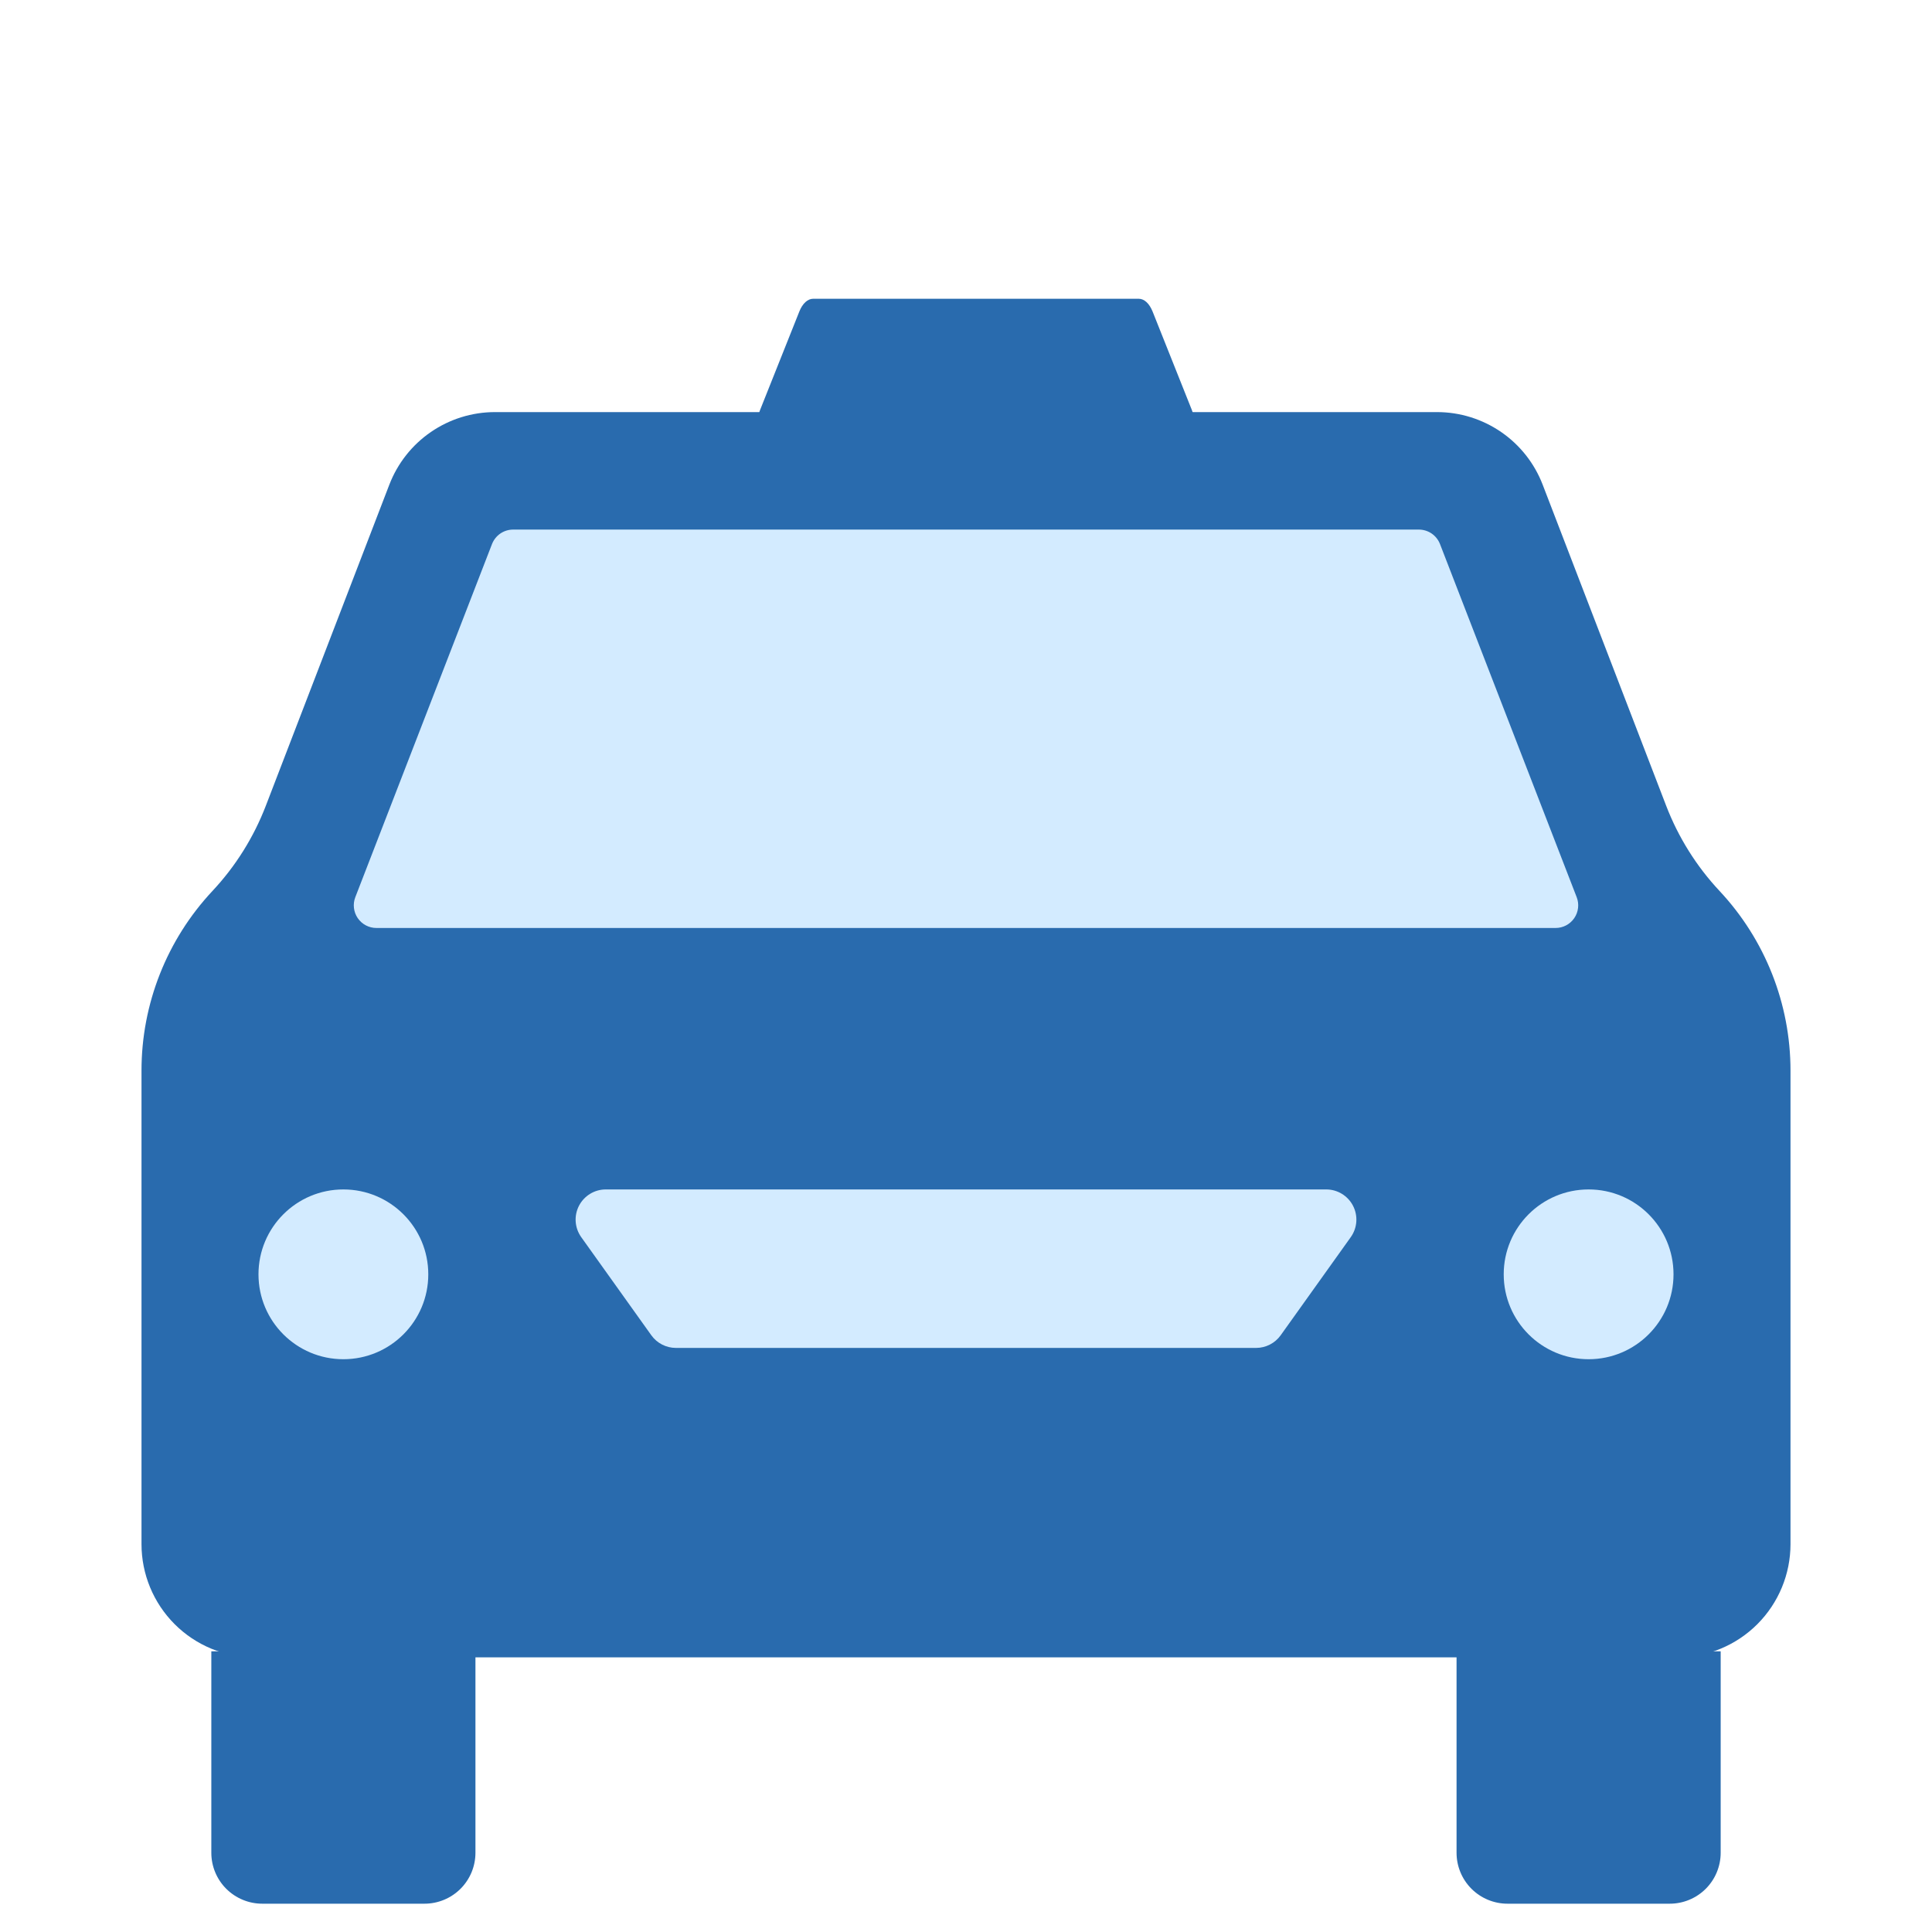 <svg width="100" height="100" viewBox="0 0 100 100" fill="none" xmlns="http://www.w3.org/2000/svg">
<g clip-path="url(#clip0_20_13236)">
<path d="M58.943 15.464H42.088C41.948 15.464 41.811 15.524 41.687 15.638C41.562 15.752 41.455 15.918 41.374 16.122L39.339 21.227C39.245 21.462 39.189 21.739 39.178 22.027C39.166 22.314 39.199 22.603 39.272 22.859C39.346 23.116 39.458 23.331 39.596 23.482C39.733 23.632 39.891 23.711 40.052 23.711H60.979C61.14 23.711 61.298 23.632 61.435 23.482C61.573 23.331 61.685 23.116 61.758 22.859C61.832 22.603 61.865 22.314 61.853 22.027C61.842 21.739 61.786 21.462 61.692 21.227L59.657 16.122C59.575 15.918 59.468 15.752 59.344 15.638C59.22 15.524 59.083 15.464 58.943 15.464Z" fill="#296BAE"/>
<path d="M75.391 85.471H89.062V95.898C89.062 96.597 88.785 97.268 88.29 97.763C87.795 98.257 87.124 98.535 86.425 98.535H78.028C77.329 98.535 76.658 98.257 76.163 97.763C75.668 97.268 75.391 96.597 75.391 95.898V85.471Z" fill="#296BAE"/>
<path d="M10.938 85.471H24.609V95.898C24.609 96.244 24.541 96.587 24.409 96.907C24.276 97.227 24.082 97.518 23.837 97.763C23.592 98.007 23.301 98.202 22.981 98.334C22.661 98.467 22.318 98.535 21.972 98.535H13.575C13.229 98.535 12.886 98.467 12.566 98.334C12.246 98.202 11.955 98.007 11.71 97.763C11.465 97.518 11.271 97.227 11.138 96.907C11.006 96.587 10.938 96.244 10.938 95.898V85.471Z" fill="#296BAE"/>
<path d="M86.241 41.706L79.848 25.086C79.423 23.981 78.673 23.03 77.697 22.36C76.721 21.689 75.564 21.33 74.38 21.33H25.62C24.436 21.33 23.279 21.689 22.303 22.36C21.327 23.03 20.577 23.981 20.152 25.086L13.759 41.706C13.13 43.341 12.192 44.839 10.995 46.118C8.636 48.639 7.324 51.962 7.324 55.413V79.924C7.324 81.478 7.942 82.968 9.04 84.067C10.139 85.166 11.63 85.783 13.184 85.783H86.816C88.37 85.783 89.861 85.166 90.96 84.067C92.058 82.968 92.676 81.478 92.676 79.924V55.413C92.676 51.962 91.364 48.639 89.005 46.118C87.808 44.839 86.87 43.341 86.241 41.706Z" fill="#296BAE"/>
<path d="M65.016 69.768H34.984C34.735 69.768 34.49 69.708 34.269 69.594C34.048 69.481 33.857 69.316 33.712 69.113L30.085 64.035C29.918 63.801 29.819 63.526 29.798 63.24C29.777 62.954 29.836 62.667 29.967 62.412C30.099 62.157 30.298 61.943 30.543 61.793C30.788 61.644 31.07 61.564 31.357 61.565H68.644C68.931 61.564 69.212 61.644 69.457 61.793C69.702 61.943 69.902 62.157 70.033 62.412C70.164 62.667 70.223 62.954 70.202 63.24C70.181 63.526 70.082 63.801 69.915 64.035L66.288 69.113C66.143 69.316 65.952 69.481 65.731 69.594C65.51 69.708 65.265 69.768 65.016 69.768Z" fill="#D3EBFF"/>
<path d="M82.227 70.353C84.654 70.353 86.621 68.386 86.621 65.959C86.621 63.532 84.654 61.565 82.227 61.565C79.799 61.565 77.832 63.532 77.832 65.959C77.832 68.386 79.799 70.353 82.227 70.353Z" fill="#D3EBFF"/>
<path d="M17.773 70.353C20.201 70.353 22.168 68.386 22.168 65.959C22.168 63.532 20.201 61.565 17.773 61.565C15.346 61.565 13.379 63.532 13.379 65.959C13.379 68.386 15.346 70.353 17.773 70.353Z" fill="#D3EBFF"/>
<path d="M26.559 27.411H73.441C73.677 27.411 73.908 27.483 74.103 27.616C74.298 27.75 74.448 27.94 74.534 28.16L81.609 46.438C81.678 46.615 81.702 46.807 81.68 46.996C81.658 47.185 81.591 47.366 81.483 47.523C81.375 47.68 81.231 47.809 81.063 47.897C80.894 47.986 80.707 48.032 80.516 48.032H19.484C19.293 48.032 19.106 47.986 18.937 47.897C18.769 47.809 18.625 47.68 18.517 47.523C18.409 47.366 18.342 47.185 18.32 46.996C18.298 46.807 18.322 46.615 18.391 46.438L25.466 28.16C25.552 27.94 25.702 27.75 25.897 27.616C26.092 27.483 26.323 27.411 26.559 27.411Z" fill="#D3EBFF"/>
</g>
<defs>
<clipPath id="clip0_20_13236">
<rect width="100" height="100" fill="white"/>
</clipPath>
</defs>
</svg>
